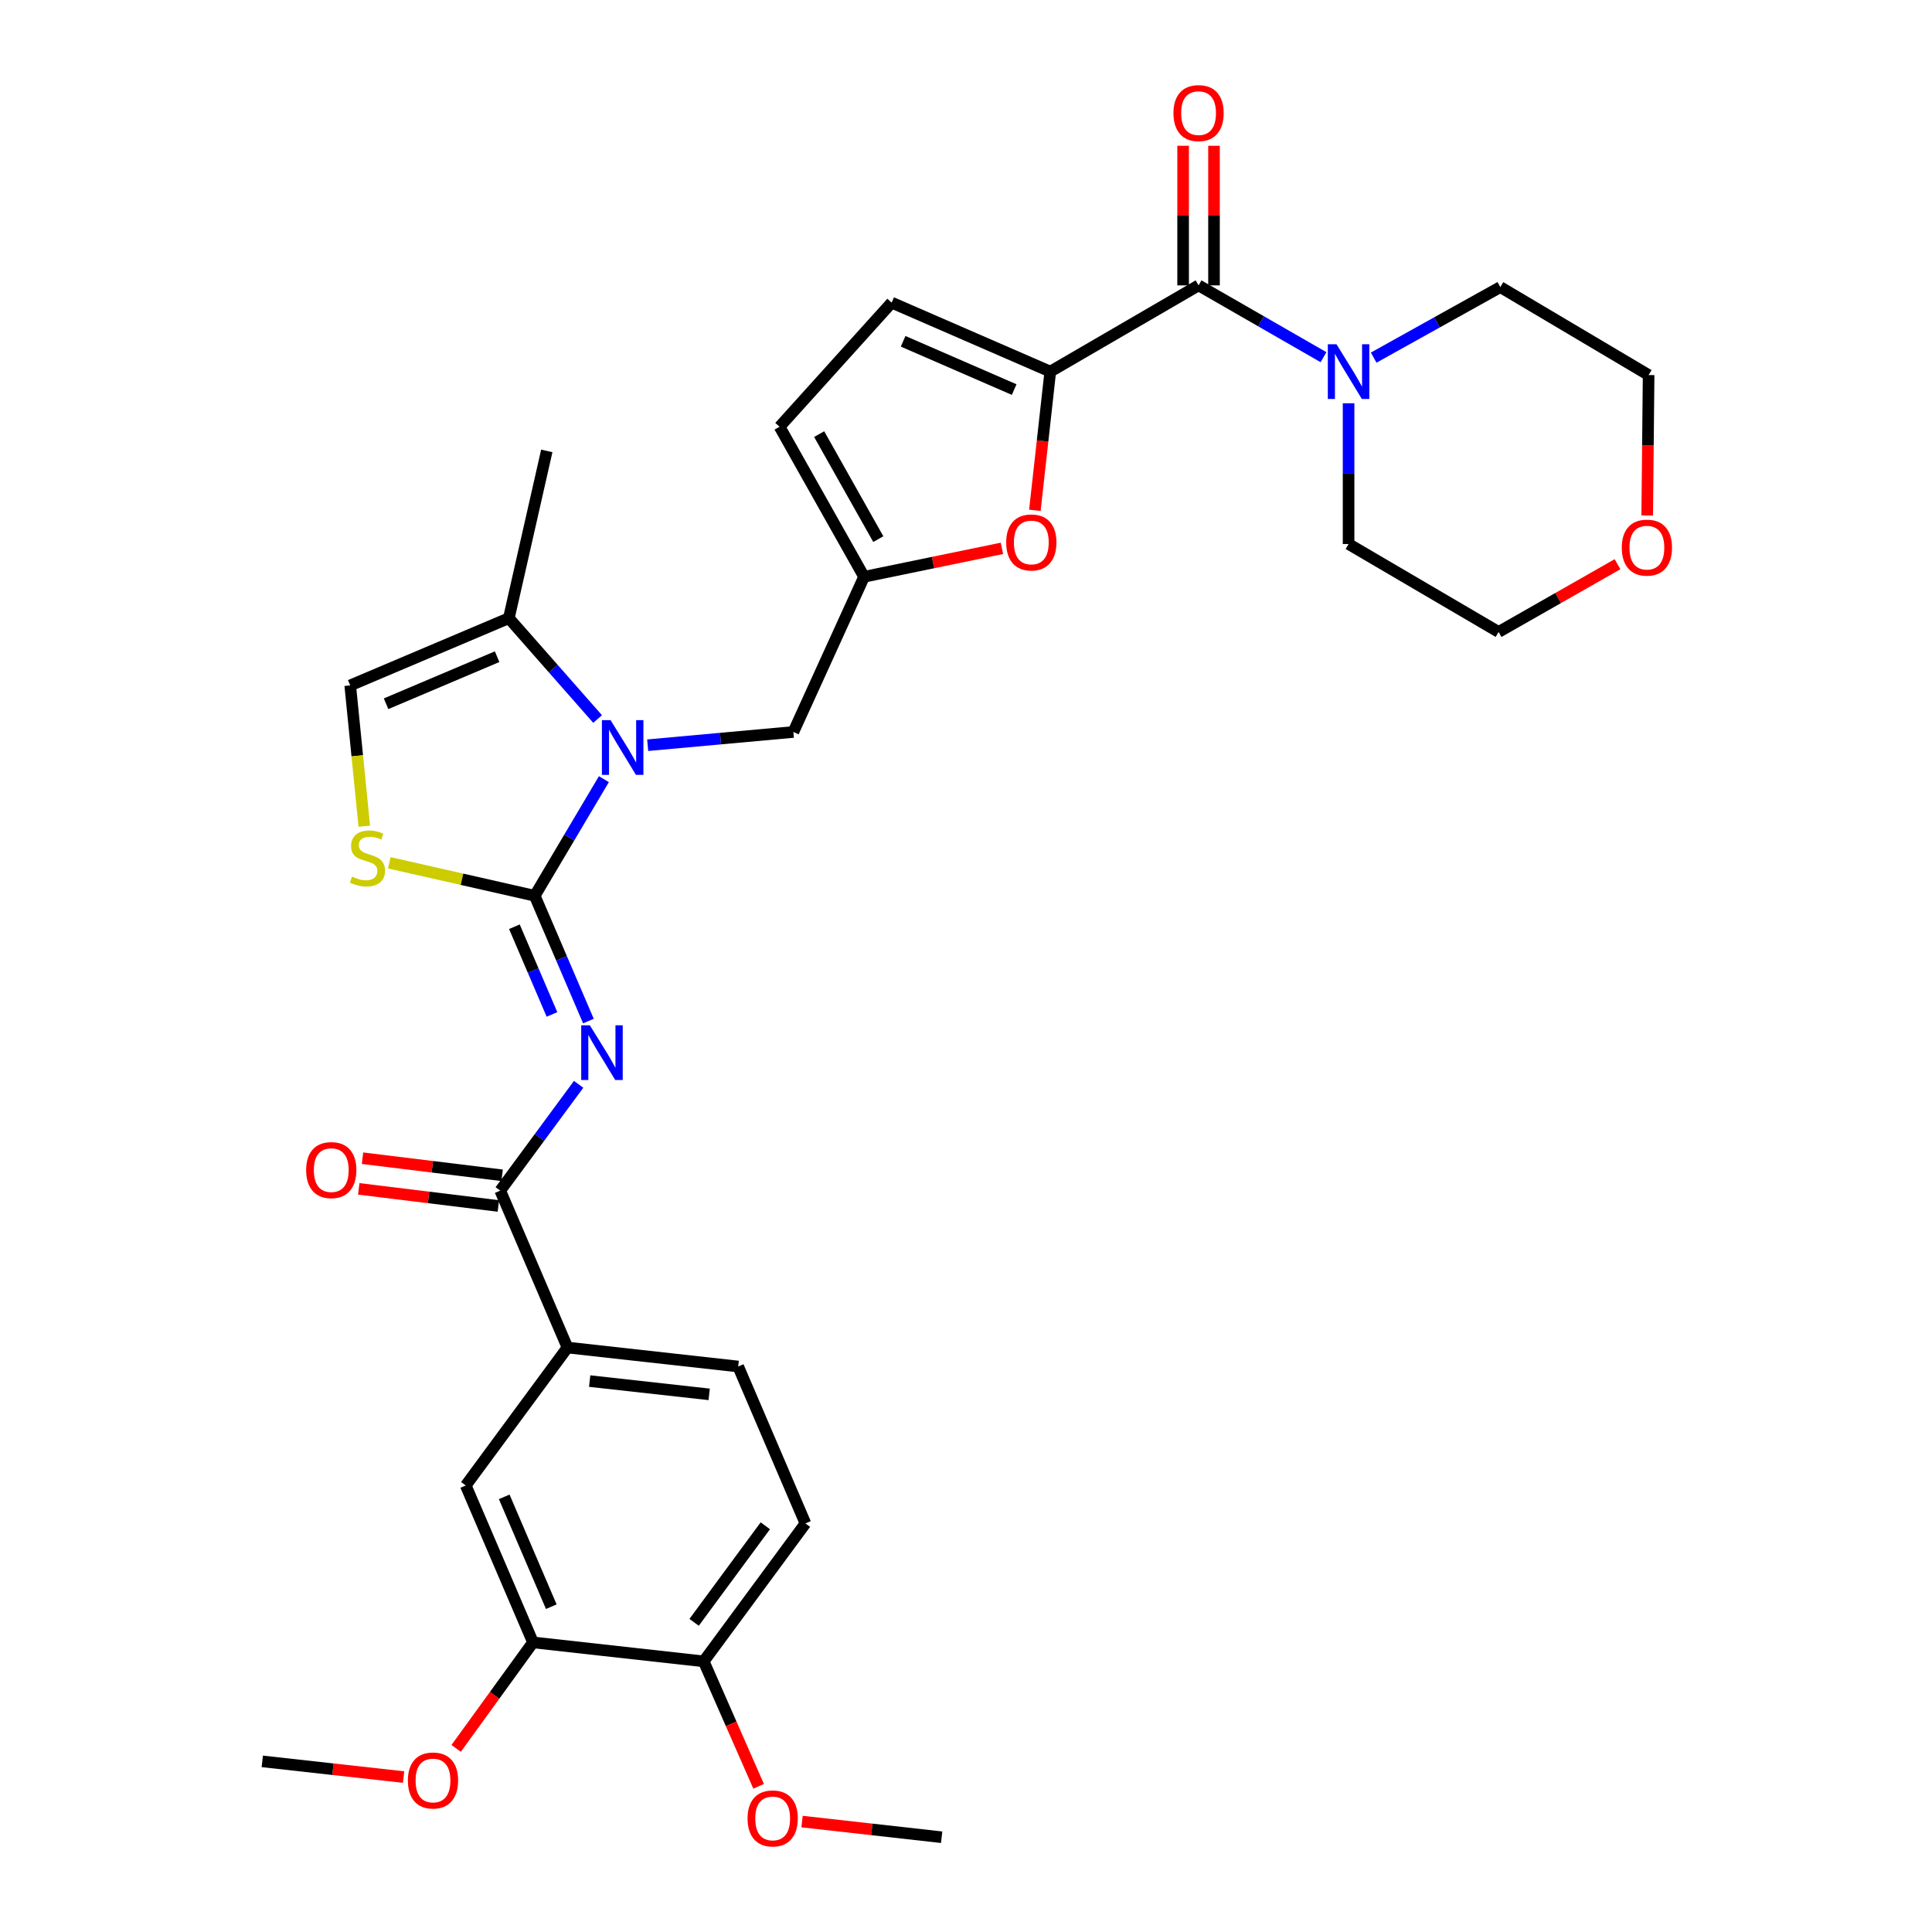 <?xml version='1.0' encoding='iso-8859-1'?>
<svg version='1.1' baseProfile='full'
              xmlns='http://www.w3.org/2000/svg'
                      xmlns:rdkit='http://www.rdkit.org/xml'
                      xmlns:xlink='http://www.w3.org/1999/xlink'
                  xml:space='preserve'
width='1000px' height='1000px' viewBox='0 0 1000 1000'>
<!-- END OF HEADER -->
<rect style='opacity:1.0;fill:#FFFFFF;stroke:none' width='1000' height='1000' x='0' y='0'> </rect>
<path class='bond-0' d='M 837.221,292.036 L 806.445,309.569' style='fill:none;fill-rule:evenodd;stroke:#FF0000;stroke-width:6px;stroke-linecap:butt;stroke-linejoin:miter;stroke-opacity:1' />
<path class='bond-0' d='M 806.445,309.569 L 775.67,327.102' style='fill:none;fill-rule:evenodd;stroke:#000000;stroke-width:6px;stroke-linecap:butt;stroke-linejoin:miter;stroke-opacity:1' />
<path class='bond-1' d='M 852.594,266.82 L 852.956,230.473' style='fill:none;fill-rule:evenodd;stroke:#FF0000;stroke-width:6px;stroke-linecap:butt;stroke-linejoin:miter;stroke-opacity:1' />
<path class='bond-1' d='M 852.956,230.473 L 853.318,194.125' style='fill:none;fill-rule:evenodd;stroke:#000000;stroke-width:6px;stroke-linecap:butt;stroke-linejoin:miter;stroke-opacity:1' />
<path class='bond-2' d='M 620.375,147.712 L 652.709,166.296' style='fill:none;fill-rule:evenodd;stroke:#000000;stroke-width:6px;stroke-linecap:butt;stroke-linejoin:miter;stroke-opacity:1' />
<path class='bond-2' d='M 652.709,166.296 L 685.043,184.88' style='fill:none;fill-rule:evenodd;stroke:#0000FF;stroke-width:6px;stroke-linecap:butt;stroke-linejoin:miter;stroke-opacity:1' />
<path class='bond-3' d='M 628.368,147.712 L 628.368,111.585' style='fill:none;fill-rule:evenodd;stroke:#000000;stroke-width:6px;stroke-linecap:butt;stroke-linejoin:miter;stroke-opacity:1' />
<path class='bond-3' d='M 628.368,111.585 L 628.368,75.457' style='fill:none;fill-rule:evenodd;stroke:#FF0000;stroke-width:6px;stroke-linecap:butt;stroke-linejoin:miter;stroke-opacity:1' />
<path class='bond-3' d='M 612.382,147.712 L 612.382,111.585' style='fill:none;fill-rule:evenodd;stroke:#000000;stroke-width:6px;stroke-linecap:butt;stroke-linejoin:miter;stroke-opacity:1' />
<path class='bond-3' d='M 612.382,111.585 L 612.382,75.457' style='fill:none;fill-rule:evenodd;stroke:#FF0000;stroke-width:6px;stroke-linecap:butt;stroke-linejoin:miter;stroke-opacity:1' />
<path class='bond-4' d='M 620.375,147.712 L 543.624,192.34' style='fill:none;fill-rule:evenodd;stroke:#000000;stroke-width:6px;stroke-linecap:butt;stroke-linejoin:miter;stroke-opacity:1' />
<path class='bond-5' d='M 711.01,185.108 L 743.788,166.854' style='fill:none;fill-rule:evenodd;stroke:#0000FF;stroke-width:6px;stroke-linecap:butt;stroke-linejoin:miter;stroke-opacity:1' />
<path class='bond-5' d='M 743.788,166.854 L 776.567,148.601' style='fill:none;fill-rule:evenodd;stroke:#000000;stroke-width:6px;stroke-linecap:butt;stroke-linejoin:miter;stroke-opacity:1' />
<path class='bond-6' d='M 698.022,208.731 L 698.022,245.159' style='fill:none;fill-rule:evenodd;stroke:#0000FF;stroke-width:6px;stroke-linecap:butt;stroke-linejoin:miter;stroke-opacity:1' />
<path class='bond-6' d='M 698.022,245.159 L 698.022,281.586' style='fill:none;fill-rule:evenodd;stroke:#000000;stroke-width:6px;stroke-linecap:butt;stroke-linejoin:miter;stroke-opacity:1' />
<path class='bond-7' d='M 776.567,148.601 L 853.318,194.125' style='fill:none;fill-rule:evenodd;stroke:#000000;stroke-width:6px;stroke-linecap:butt;stroke-linejoin:miter;stroke-opacity:1' />
<path class='bond-8' d='M 263.38,319.962 L 283.016,233.389' style='fill:none;fill-rule:evenodd;stroke:#000000;stroke-width:6px;stroke-linecap:butt;stroke-linejoin:miter;stroke-opacity:1' />
<path class='bond-9' d='M 263.38,319.962 L 181.274,354.767' style='fill:none;fill-rule:evenodd;stroke:#000000;stroke-width:6px;stroke-linecap:butt;stroke-linejoin:miter;stroke-opacity:1' />
<path class='bond-9' d='M 257.303,339.901 L 199.829,364.264' style='fill:none;fill-rule:evenodd;stroke:#000000;stroke-width:6px;stroke-linecap:butt;stroke-linejoin:miter;stroke-opacity:1' />
<path class='bond-10' d='M 263.38,319.962 L 286.35,346.062' style='fill:none;fill-rule:evenodd;stroke:#000000;stroke-width:6px;stroke-linecap:butt;stroke-linejoin:miter;stroke-opacity:1' />
<path class='bond-10' d='M 286.35,346.062 L 309.319,372.162' style='fill:none;fill-rule:evenodd;stroke:#0000FF;stroke-width:6px;stroke-linecap:butt;stroke-linejoin:miter;stroke-opacity:1' />
<path class='bond-11' d='M 181.274,354.767 L 184.919,391.209' style='fill:none;fill-rule:evenodd;stroke:#000000;stroke-width:6px;stroke-linecap:butt;stroke-linejoin:miter;stroke-opacity:1' />
<path class='bond-11' d='M 184.919,391.209 L 188.563,427.651' style='fill:none;fill-rule:evenodd;stroke:#CCCC00;stroke-width:6px;stroke-linecap:butt;stroke-linejoin:miter;stroke-opacity:1' />
<path class='bond-12' d='M 201.499,446.576 L 239.136,455.113' style='fill:none;fill-rule:evenodd;stroke:#CCCC00;stroke-width:6px;stroke-linecap:butt;stroke-linejoin:miter;stroke-opacity:1' />
<path class='bond-12' d='M 239.136,455.113 L 276.773,463.649' style='fill:none;fill-rule:evenodd;stroke:#000000;stroke-width:6px;stroke-linecap:butt;stroke-linejoin:miter;stroke-opacity:1' />
<path class='bond-13' d='M 276.773,463.649 L 294.671,433.47' style='fill:none;fill-rule:evenodd;stroke:#000000;stroke-width:6px;stroke-linecap:butt;stroke-linejoin:miter;stroke-opacity:1' />
<path class='bond-13' d='M 294.671,433.47 L 312.568,403.29' style='fill:none;fill-rule:evenodd;stroke:#0000FF;stroke-width:6px;stroke-linecap:butt;stroke-linejoin:miter;stroke-opacity:1' />
<path class='bond-14' d='M 276.773,463.649 L 290.668,496.074' style='fill:none;fill-rule:evenodd;stroke:#000000;stroke-width:6px;stroke-linecap:butt;stroke-linejoin:miter;stroke-opacity:1' />
<path class='bond-14' d='M 290.668,496.074 L 304.563,528.498' style='fill:none;fill-rule:evenodd;stroke:#0000FF;stroke-width:6px;stroke-linecap:butt;stroke-linejoin:miter;stroke-opacity:1' />
<path class='bond-14' d='M 266.248,479.674 L 275.974,502.371' style='fill:none;fill-rule:evenodd;stroke:#000000;stroke-width:6px;stroke-linecap:butt;stroke-linejoin:miter;stroke-opacity:1' />
<path class='bond-14' d='M 275.974,502.371 L 285.701,525.068' style='fill:none;fill-rule:evenodd;stroke:#0000FF;stroke-width:6px;stroke-linecap:butt;stroke-linejoin:miter;stroke-opacity:1' />
<path class='bond-15' d='M 335.247,385.721 L 372.947,382.296' style='fill:none;fill-rule:evenodd;stroke:#0000FF;stroke-width:6px;stroke-linecap:butt;stroke-linejoin:miter;stroke-opacity:1' />
<path class='bond-15' d='M 372.947,382.296 L 410.647,378.87' style='fill:none;fill-rule:evenodd;stroke:#000000;stroke-width:6px;stroke-linecap:butt;stroke-linejoin:miter;stroke-opacity:1' />
<path class='bond-16' d='M 535.648,264.147 L 539.636,228.244' style='fill:none;fill-rule:evenodd;stroke:#FF0000;stroke-width:6px;stroke-linecap:butt;stroke-linejoin:miter;stroke-opacity:1' />
<path class='bond-16' d='M 539.636,228.244 L 543.624,192.34' style='fill:none;fill-rule:evenodd;stroke:#000000;stroke-width:6px;stroke-linecap:butt;stroke-linejoin:miter;stroke-opacity:1' />
<path class='bond-17' d='M 518.6,283.826 L 482.919,291.183' style='fill:none;fill-rule:evenodd;stroke:#FF0000;stroke-width:6px;stroke-linecap:butt;stroke-linejoin:miter;stroke-opacity:1' />
<path class='bond-17' d='M 482.919,291.183 L 447.237,298.541' style='fill:none;fill-rule:evenodd;stroke:#000000;stroke-width:6px;stroke-linecap:butt;stroke-linejoin:miter;stroke-opacity:1' />
<path class='bond-18' d='M 299.5,561.245 L 279.211,588.758' style='fill:none;fill-rule:evenodd;stroke:#0000FF;stroke-width:6px;stroke-linecap:butt;stroke-linejoin:miter;stroke-opacity:1' />
<path class='bond-18' d='M 279.211,588.758 L 258.922,616.272' style='fill:none;fill-rule:evenodd;stroke:#000000;stroke-width:6px;stroke-linecap:butt;stroke-linejoin:miter;stroke-opacity:1' />
<path class='bond-19' d='M 259.893,608.338 L 223.764,603.913' style='fill:none;fill-rule:evenodd;stroke:#000000;stroke-width:6px;stroke-linecap:butt;stroke-linejoin:miter;stroke-opacity:1' />
<path class='bond-19' d='M 223.764,603.913 L 187.635,599.489' style='fill:none;fill-rule:evenodd;stroke:#FF0000;stroke-width:6px;stroke-linecap:butt;stroke-linejoin:miter;stroke-opacity:1' />
<path class='bond-19' d='M 257.95,624.205 L 221.821,619.781' style='fill:none;fill-rule:evenodd;stroke:#000000;stroke-width:6px;stroke-linecap:butt;stroke-linejoin:miter;stroke-opacity:1' />
<path class='bond-19' d='M 221.821,619.781 L 185.692,615.356' style='fill:none;fill-rule:evenodd;stroke:#FF0000;stroke-width:6px;stroke-linecap:butt;stroke-linejoin:miter;stroke-opacity:1' />
<path class='bond-20' d='M 258.922,616.272 L 293.727,697.481' style='fill:none;fill-rule:evenodd;stroke:#000000;stroke-width:6px;stroke-linecap:butt;stroke-linejoin:miter;stroke-opacity:1' />
<path class='bond-21' d='M 543.624,192.34 L 461.518,156.638' style='fill:none;fill-rule:evenodd;stroke:#000000;stroke-width:6px;stroke-linecap:butt;stroke-linejoin:miter;stroke-opacity:1' />
<path class='bond-21' d='M 524.933,201.645 L 467.459,176.653' style='fill:none;fill-rule:evenodd;stroke:#000000;stroke-width:6px;stroke-linecap:butt;stroke-linejoin:miter;stroke-opacity:1' />
<path class='bond-22' d='M 410.647,378.87 L 447.237,298.541' style='fill:none;fill-rule:evenodd;stroke:#000000;stroke-width:6px;stroke-linecap:butt;stroke-linejoin:miter;stroke-opacity:1' />
<path class='bond-23' d='M 461.518,156.638 L 403.507,220.893' style='fill:none;fill-rule:evenodd;stroke:#000000;stroke-width:6px;stroke-linecap:butt;stroke-linejoin:miter;stroke-opacity:1' />
<path class='bond-24' d='M 403.507,220.893 L 447.237,298.541' style='fill:none;fill-rule:evenodd;stroke:#000000;stroke-width:6px;stroke-linecap:butt;stroke-linejoin:miter;stroke-opacity:1' />
<path class='bond-24' d='M 423.995,224.695 L 454.606,279.049' style='fill:none;fill-rule:evenodd;stroke:#000000;stroke-width:6px;stroke-linecap:butt;stroke-linejoin:miter;stroke-opacity:1' />
<path class='bond-25' d='M 416.89,788.521 L 364.234,859.916' style='fill:none;fill-rule:evenodd;stroke:#000000;stroke-width:6px;stroke-linecap:butt;stroke-linejoin:miter;stroke-opacity:1' />
<path class='bond-25' d='M 396.127,789.742 L 359.267,839.718' style='fill:none;fill-rule:evenodd;stroke:#000000;stroke-width:6px;stroke-linecap:butt;stroke-linejoin:miter;stroke-opacity:1' />
<path class='bond-26' d='M 416.89,788.521 L 382.085,707.303' style='fill:none;fill-rule:evenodd;stroke:#000000;stroke-width:6px;stroke-linecap:butt;stroke-linejoin:miter;stroke-opacity:1' />
<path class='bond-27' d='M 364.234,859.916 L 275.876,850.103' style='fill:none;fill-rule:evenodd;stroke:#000000;stroke-width:6px;stroke-linecap:butt;stroke-linejoin:miter;stroke-opacity:1' />
<path class='bond-28' d='M 364.234,859.916 L 378.45,892.256' style='fill:none;fill-rule:evenodd;stroke:#000000;stroke-width:6px;stroke-linecap:butt;stroke-linejoin:miter;stroke-opacity:1' />
<path class='bond-28' d='M 378.45,892.256 L 392.666,924.596' style='fill:none;fill-rule:evenodd;stroke:#FF0000;stroke-width:6px;stroke-linecap:butt;stroke-linejoin:miter;stroke-opacity:1' />
<path class='bond-29' d='M 275.876,850.103 L 241.071,768.885' style='fill:none;fill-rule:evenodd;stroke:#000000;stroke-width:6px;stroke-linecap:butt;stroke-linejoin:miter;stroke-opacity:1' />
<path class='bond-29' d='M 285.349,831.623 L 260.985,774.771' style='fill:none;fill-rule:evenodd;stroke:#000000;stroke-width:6px;stroke-linecap:butt;stroke-linejoin:miter;stroke-opacity:1' />
<path class='bond-30' d='M 275.876,850.103 L 255.986,877.538' style='fill:none;fill-rule:evenodd;stroke:#000000;stroke-width:6px;stroke-linecap:butt;stroke-linejoin:miter;stroke-opacity:1' />
<path class='bond-30' d='M 255.986,877.538 L 236.096,904.973' style='fill:none;fill-rule:evenodd;stroke:#FF0000;stroke-width:6px;stroke-linecap:butt;stroke-linejoin:miter;stroke-opacity:1' />
<path class='bond-31' d='M 241.071,768.885 L 293.727,697.481' style='fill:none;fill-rule:evenodd;stroke:#000000;stroke-width:6px;stroke-linecap:butt;stroke-linejoin:miter;stroke-opacity:1' />
<path class='bond-32' d='M 293.727,697.481 L 382.085,707.303' style='fill:none;fill-rule:evenodd;stroke:#000000;stroke-width:6px;stroke-linecap:butt;stroke-linejoin:miter;stroke-opacity:1' />
<path class='bond-32' d='M 305.214,714.842 L 367.065,721.718' style='fill:none;fill-rule:evenodd;stroke:#000000;stroke-width:6px;stroke-linecap:butt;stroke-linejoin:miter;stroke-opacity:1' />
<path class='bond-33' d='M 415.137,942.84 L 451.267,946.894' style='fill:none;fill-rule:evenodd;stroke:#FF0000;stroke-width:6px;stroke-linecap:butt;stroke-linejoin:miter;stroke-opacity:1' />
<path class='bond-33' d='M 451.267,946.894 L 487.398,950.948' style='fill:none;fill-rule:evenodd;stroke:#000000;stroke-width:6px;stroke-linecap:butt;stroke-linejoin:miter;stroke-opacity:1' />
<path class='bond-34' d='M 208.894,919.807 L 172.326,915.746' style='fill:none;fill-rule:evenodd;stroke:#FF0000;stroke-width:6px;stroke-linecap:butt;stroke-linejoin:miter;stroke-opacity:1' />
<path class='bond-34' d='M 172.326,915.746 L 135.758,911.684' style='fill:none;fill-rule:evenodd;stroke:#000000;stroke-width:6px;stroke-linecap:butt;stroke-linejoin:miter;stroke-opacity:1' />
<path class='bond-35' d='M 698.022,281.586 L 775.67,327.102' style='fill:none;fill-rule:evenodd;stroke:#000000;stroke-width:6px;stroke-linecap:butt;stroke-linejoin:miter;stroke-opacity:1' />
<path  class='atom-0' d='M 839.43 283.452
Q 839.43 276.652, 842.79 272.852
Q 846.15 269.052, 852.43 269.052
Q 858.71 269.052, 862.07 272.852
Q 865.43 276.652, 865.43 283.452
Q 865.43 290.332, 862.03 294.252
Q 858.63 298.132, 852.43 298.132
Q 846.19 298.132, 842.79 294.252
Q 839.43 290.372, 839.43 283.452
M 852.43 294.932
Q 856.75 294.932, 859.07 292.052
Q 861.43 289.132, 861.43 283.452
Q 861.43 277.892, 859.07 275.092
Q 856.75 272.252, 852.43 272.252
Q 848.11 272.252, 845.75 275.052
Q 843.43 277.852, 843.43 283.452
Q 843.43 289.172, 845.75 292.052
Q 848.11 294.932, 852.43 294.932
' fill='#FF0000'/>
<path  class='atom-2' d='M 691.762 178.18
L 701.042 193.18
Q 701.962 194.66, 703.442 197.34
Q 704.922 200.02, 705.002 200.18
L 705.002 178.18
L 708.762 178.18
L 708.762 206.5
L 704.882 206.5
L 694.922 190.1
Q 693.762 188.18, 692.522 185.98
Q 691.322 183.78, 690.962 183.1
L 690.962 206.5
L 687.282 206.5
L 687.282 178.18
L 691.762 178.18
' fill='#0000FF'/>
<path  class='atom-3' d='M 607.375 58.546
Q 607.375 51.746, 610.735 47.946
Q 614.095 44.146, 620.375 44.146
Q 626.655 44.146, 630.015 47.946
Q 633.375 51.746, 633.375 58.546
Q 633.375 65.426, 629.975 69.346
Q 626.575 73.226, 620.375 73.226
Q 614.135 73.226, 610.735 69.346
Q 607.375 65.466, 607.375 58.546
M 620.375 70.026
Q 624.695 70.026, 627.015 67.146
Q 629.375 64.226, 629.375 58.546
Q 629.375 52.986, 627.015 50.186
Q 624.695 47.346, 620.375 47.346
Q 616.055 47.346, 613.695 50.146
Q 611.375 52.946, 611.375 58.546
Q 611.375 64.266, 613.695 67.146
Q 616.055 70.026, 620.375 70.026
' fill='#FF0000'/>
<path  class='atom-7' d='M 182.2 453.733
Q 182.52 453.853, 183.84 454.413
Q 185.16 454.973, 186.6 455.333
Q 188.08 455.653, 189.52 455.653
Q 192.2 455.653, 193.76 454.373
Q 195.32 453.053, 195.32 450.773
Q 195.32 449.213, 194.52 448.253
Q 193.76 447.293, 192.56 446.773
Q 191.36 446.253, 189.36 445.653
Q 186.84 444.893, 185.32 444.173
Q 183.84 443.453, 182.76 441.933
Q 181.72 440.413, 181.72 437.853
Q 181.72 434.293, 184.12 432.093
Q 186.56 429.893, 191.36 429.893
Q 194.64 429.893, 198.36 431.453
L 197.44 434.533
Q 194.04 433.133, 191.48 433.133
Q 188.72 433.133, 187.2 434.293
Q 185.68 435.413, 185.72 437.373
Q 185.72 438.893, 186.48 439.813
Q 187.28 440.733, 188.4 441.253
Q 189.56 441.773, 191.48 442.373
Q 194.04 443.173, 195.56 443.973
Q 197.08 444.773, 198.16 446.413
Q 199.28 448.013, 199.28 450.773
Q 199.28 454.693, 196.64 456.813
Q 194.04 458.893, 189.68 458.893
Q 187.16 458.893, 185.24 458.333
Q 183.36 457.813, 181.12 456.893
L 182.2 453.733
' fill='#CCCC00'/>
<path  class='atom-9' d='M 316.029 372.739
L 325.309 387.739
Q 326.229 389.219, 327.709 391.899
Q 329.189 394.579, 329.269 394.739
L 329.269 372.739
L 333.029 372.739
L 333.029 401.059
L 329.149 401.059
L 319.189 384.659
Q 318.029 382.739, 316.789 380.539
Q 315.589 378.339, 315.229 377.659
L 315.229 401.059
L 311.549 401.059
L 311.549 372.739
L 316.029 372.739
' fill='#0000FF'/>
<path  class='atom-10' d='M 520.81 280.769
Q 520.81 273.969, 524.17 270.169
Q 527.53 266.369, 533.81 266.369
Q 540.09 266.369, 543.45 270.169
Q 546.81 273.969, 546.81 280.769
Q 546.81 287.649, 543.41 291.569
Q 540.01 295.449, 533.81 295.449
Q 527.57 295.449, 524.17 291.569
Q 520.81 287.689, 520.81 280.769
M 533.81 292.249
Q 538.13 292.249, 540.45 289.369
Q 542.81 286.449, 542.81 280.769
Q 542.81 275.209, 540.45 272.409
Q 538.13 269.569, 533.81 269.569
Q 529.49 269.569, 527.13 272.369
Q 524.81 275.169, 524.81 280.769
Q 524.81 286.489, 527.13 289.369
Q 529.49 292.249, 533.81 292.249
' fill='#FF0000'/>
<path  class='atom-11' d='M 305.318 530.707
L 314.598 545.707
Q 315.518 547.187, 316.998 549.867
Q 318.478 552.547, 318.558 552.707
L 318.558 530.707
L 322.318 530.707
L 322.318 559.027
L 318.438 559.027
L 308.478 542.627
Q 307.318 540.707, 306.078 538.507
Q 304.878 536.307, 304.518 535.627
L 304.518 559.027
L 300.838 559.027
L 300.838 530.707
L 305.318 530.707
' fill='#0000FF'/>
<path  class='atom-14' d='M 158.461 605.641
Q 158.461 598.841, 161.821 595.041
Q 165.181 591.241, 171.461 591.241
Q 177.741 591.241, 181.101 595.041
Q 184.461 598.841, 184.461 605.641
Q 184.461 612.521, 181.061 616.441
Q 177.661 620.321, 171.461 620.321
Q 165.221 620.321, 161.821 616.441
Q 158.461 612.561, 158.461 605.641
M 171.461 617.121
Q 175.781 617.121, 178.101 614.241
Q 180.461 611.321, 180.461 605.641
Q 180.461 600.081, 178.101 597.281
Q 175.781 594.441, 171.461 594.441
Q 167.141 594.441, 164.781 597.241
Q 162.461 600.041, 162.461 605.641
Q 162.461 611.361, 164.781 614.241
Q 167.141 617.121, 171.461 617.121
' fill='#FF0000'/>
<path  class='atom-26' d='M 386.936 941.214
Q 386.936 934.414, 390.296 930.614
Q 393.656 926.814, 399.936 926.814
Q 406.216 926.814, 409.576 930.614
Q 412.936 934.414, 412.936 941.214
Q 412.936 948.094, 409.536 952.014
Q 406.136 955.894, 399.936 955.894
Q 393.696 955.894, 390.296 952.014
Q 386.936 948.134, 386.936 941.214
M 399.936 952.694
Q 404.256 952.694, 406.576 949.814
Q 408.936 946.894, 408.936 941.214
Q 408.936 935.654, 406.576 932.854
Q 404.256 930.014, 399.936 930.014
Q 395.616 930.014, 393.256 932.814
Q 390.936 935.614, 390.936 941.214
Q 390.936 946.934, 393.256 949.814
Q 395.616 952.694, 399.936 952.694
' fill='#FF0000'/>
<path  class='atom-28' d='M 211.117 921.578
Q 211.117 914.778, 214.477 910.978
Q 217.837 907.178, 224.117 907.178
Q 230.397 907.178, 233.757 910.978
Q 237.117 914.778, 237.117 921.578
Q 237.117 928.458, 233.717 932.378
Q 230.317 936.258, 224.117 936.258
Q 217.877 936.258, 214.477 932.378
Q 211.117 928.498, 211.117 921.578
M 224.117 933.058
Q 228.437 933.058, 230.757 930.178
Q 233.117 927.258, 233.117 921.578
Q 233.117 916.018, 230.757 913.218
Q 228.437 910.378, 224.117 910.378
Q 219.797 910.378, 217.437 913.178
Q 215.117 915.978, 215.117 921.578
Q 215.117 927.298, 217.437 930.178
Q 219.797 933.058, 224.117 933.058
' fill='#FF0000'/>
</svg>
